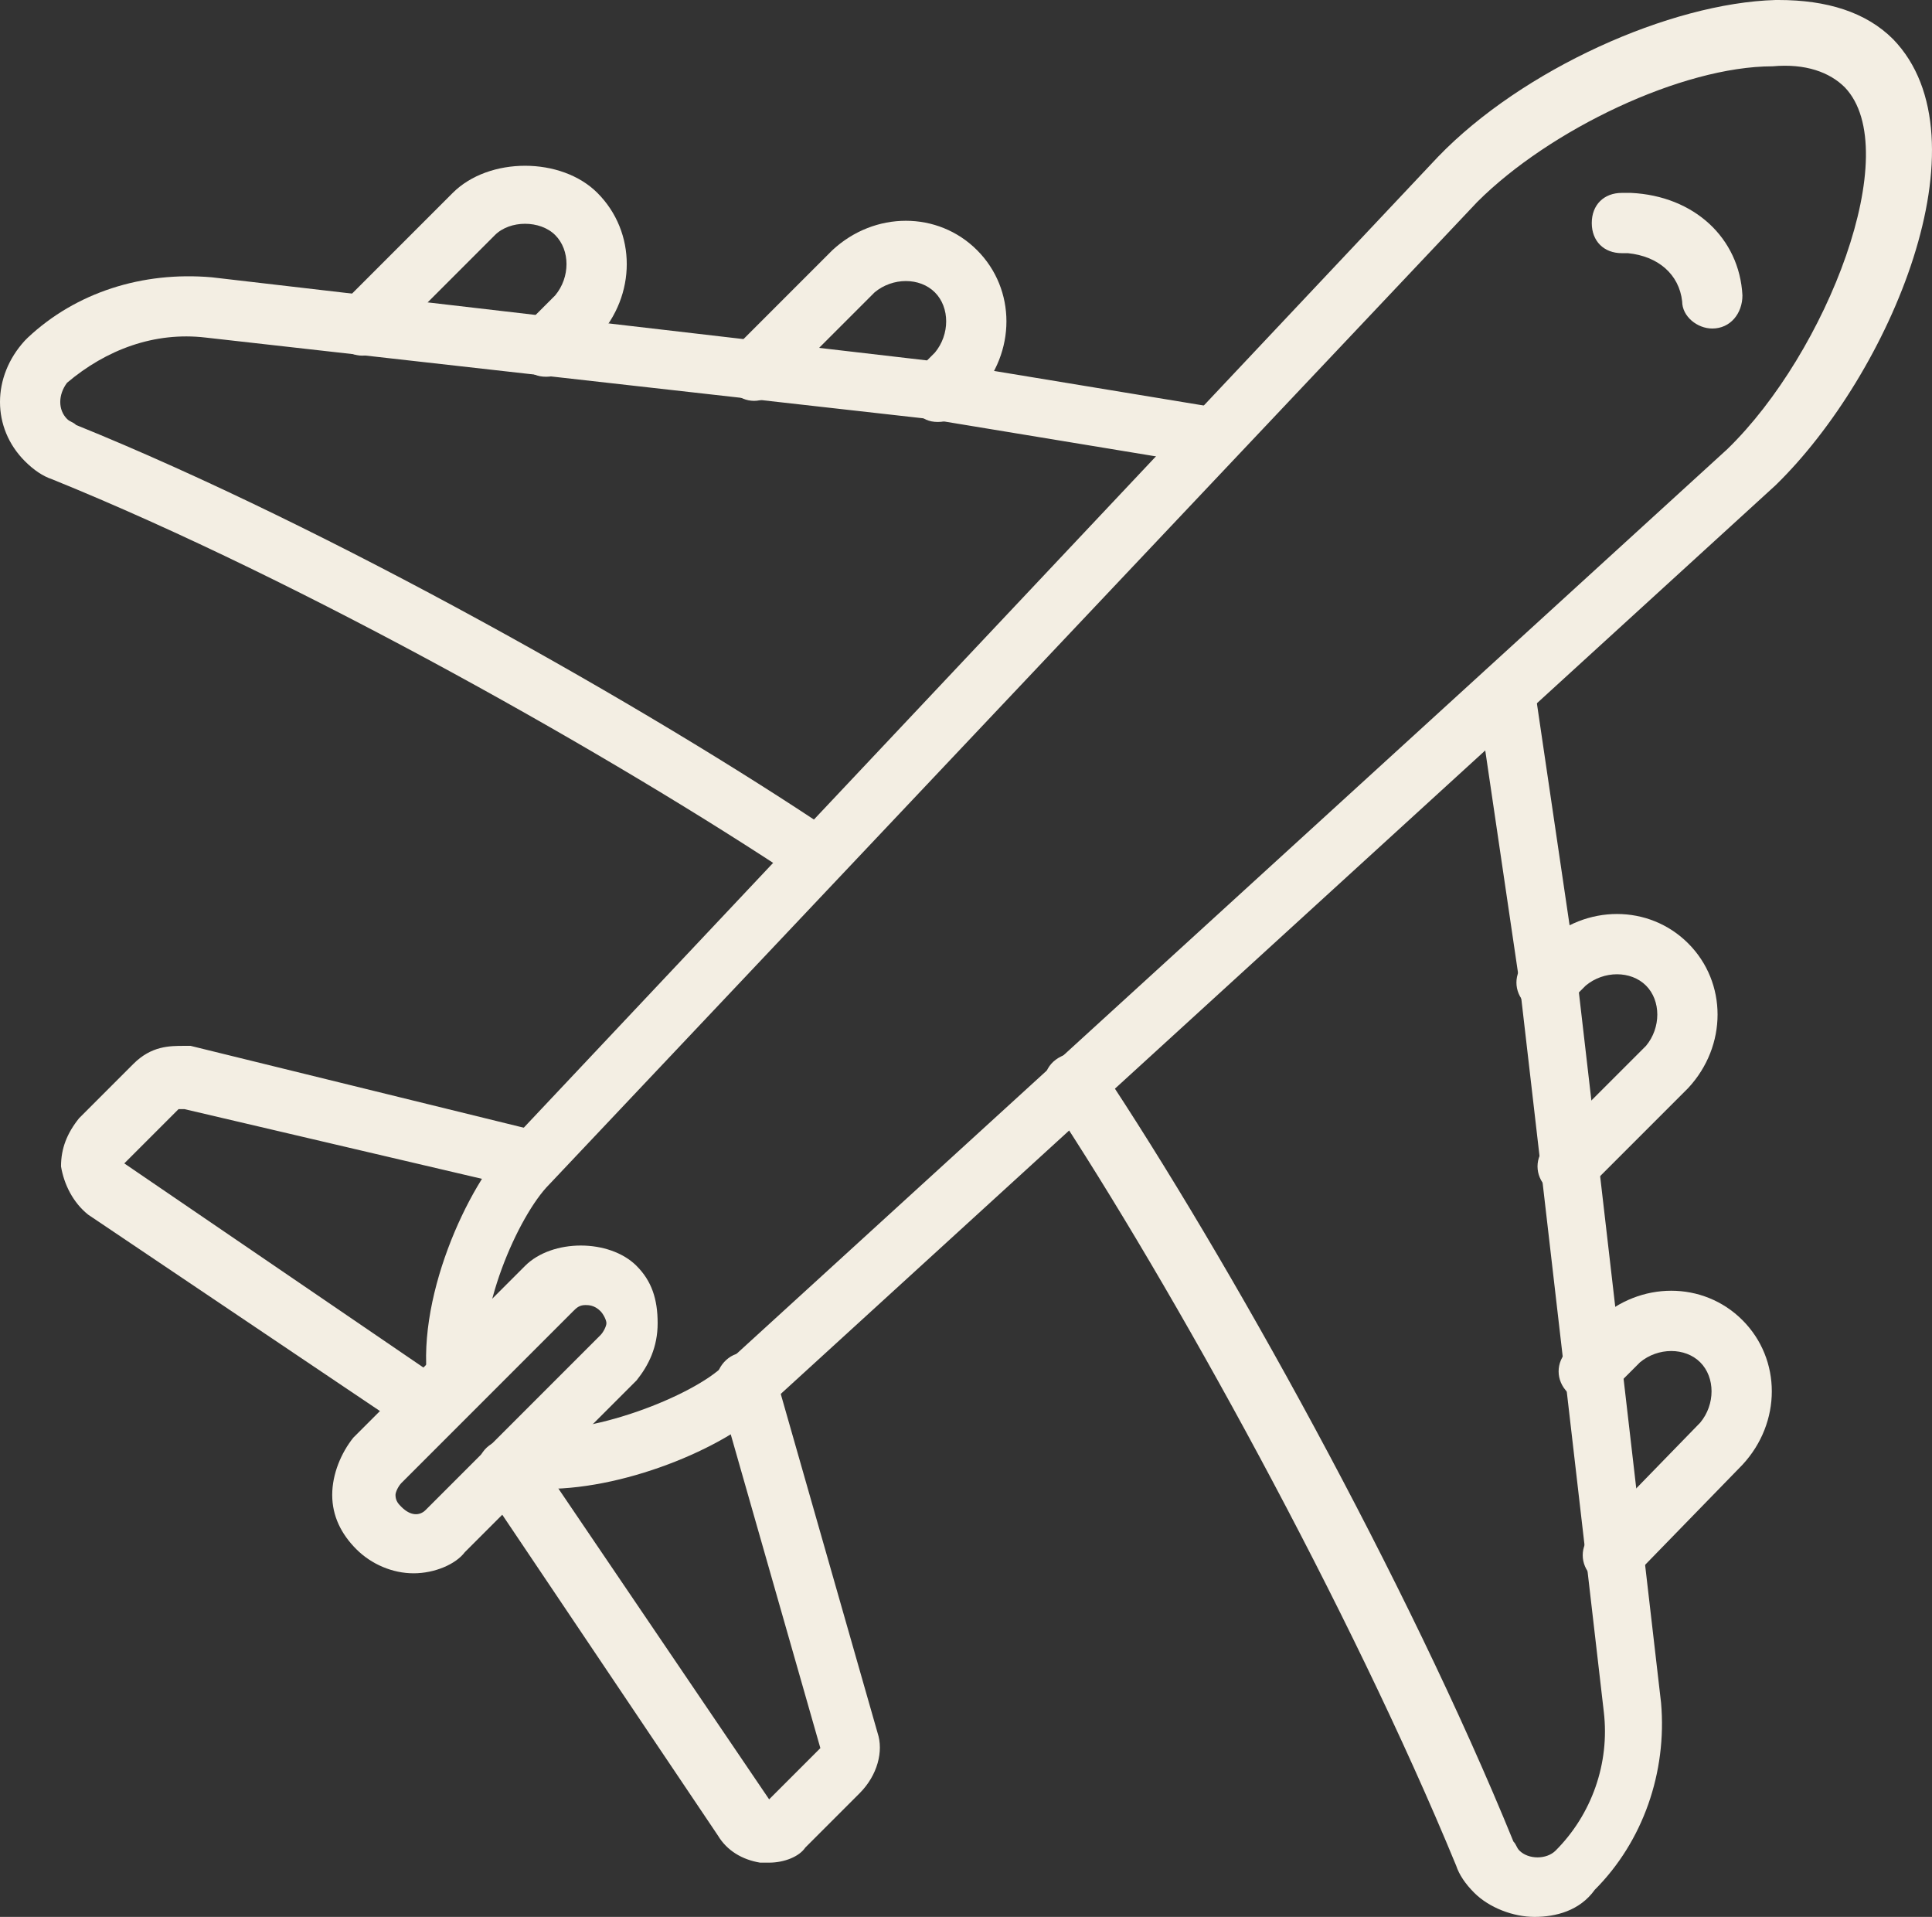 <?xml version="1.0" encoding="UTF-8"?>
<svg id="Calque_1" data-name="Calque 1" xmlns="http://www.w3.org/2000/svg" viewBox="0 0 512.93 508.8">
  <rect x="0" y="0" width="512.93" height="508.8" fill="#333333" stroke="none"/>
  <defs>
    <style>
      .cls-1 {
        fill: #f3eee3;
        stroke-width: 0px;
      }
    </style>
  </defs>
  <path class="cls-1" d="m249,112c-2.4,0-4-.8-5.6-2.4-3.2-3.2-3.2-8,0-11.2l4.8-4.8c4-4.8,4-12,0-16s-11.2-4-16,0l-26.4,26.4c-3.2,3.2-8,3.2-11.2,0s-3.2-8,0-11.2l26.4-26.4c11.2-10.4,28-10.4,38.4,0,10.4,10.4,10.4,27.2,0,38.4l-4.8,4.8c-1.6,1.6-3.2,2.4-5.6,2.4Zm-104-12c-2.4,0-4-.8-5.6-2.4-3.2-3.2-3.2-8,0-11.2l8-8c4-4.8,4-12,0-16s-12-4-16,0l-29.6,29.6c-3.2,3.2-8,3.2-11.2,0s-3.2-8,0-11.2l29.6-29.6c9.6-9.6,28.8-9.6,38.4,0,10.4,10.4,10.4,27.2,0,38.4l-8,8c-1.6,1.6-3.2,2.4-5.6,2.4h0Z"/>
  <path class="cls-1" d="m217,235.2c-1.6,0-3.2-.8-4.8-1.6-48-32-131.2-79.2-198.4-106.4-2.4-.8-4.8-2.4-7.2-4.8-8.8-8.8-8.8-22.4,0-32l.8-.8c12.8-12,30.4-17.6,48.8-16l192.8,22.4,72.8,12c4,.8,7.2,4.8,6.4,8.8s-4.8,7.2-8.8,6.4l-72.8-12-192-21.6c-13.6-1.6-26.4,3.2-36.8,12-2.4,3.2-2.4,7.2,0,9.6.8.8,1.6.8,2.4,1.6,67.2,27.2,152,75.2,200.8,108,4,2.4,4.8,7.2,2.4,11.2-1.6,1.6-4,3.2-6.4,3.2Zm199.2,82.4c-2.4,0-4-.8-5.6-2.4-3.2-3.2-3.2-8,0-11.2l26.4-26.4c4-4.8,4-12,0-16s-11.2-4-16,0l-4.8,4.8c-3.2,3.2-8,3.2-11.2,0s-3.2-8,0-11.2l4.8-4.8c11.2-10.4,28-10.4,38.4,0s10.4,27.2,0,38.4l-26.4,26.4c-1.6,1.6-3.2,2.4-5.6,2.4h0Zm12,103.2c-2.4,0-4-.8-5.6-2.4-3.2-3.2-3.2-8,0-11.2l28.8-29.6c4-4.8,4-12,0-16s-11.2-4-16,0l-8,8c-3.2,3.2-8,3.2-11.2,0s-3.2-8,0-11.2l8-8c11.2-10.4,28-10.4,38.4,0s10.4,27.2,0,38.4l-28.8,29.6c-1.6,1.6-3.2,2.4-5.6,2.4h0Z"/>
  <path class="cls-1" d="m407.4,508.8c-5.6,0-12-2.4-16-6.4-2.4-2.4-4-4.8-4.8-7.2-28-68-75.2-153.6-108-203.2-2.4-4-1.6-8.8,2.4-11.2s8.8-1.6,11.2,2.4c33.6,50.4,81.6,136.8,109.6,205.6.8.8.8,1.6,1.6,2.4,2.4,2.4,7.2,2.4,9.6,0,9.6-9.6,14.4-23.2,12.8-36.8l-22.4-193.6-11.2-76c-.8-4,2.4-8.8,6.4-8.8,4-.8,8.8,2.4,8.8,6.4l11.2,76,22.4,193.6c1.6,18.4-4.8,36.8-17.6,49.6-4,5.6-10.4,7.2-16,7.2h0Zm-293.6-127.2c-1.6,0-3.2-.8-4.8-1.6l-85.6-57.6c-4-3.2-6.4-8-7.2-12.8,0-4.8,1.6-8.8,4.8-12.8l14.4-14.4c4.8-4.8,9.6-4.8,13.6-4.8h1.6l91.2,22.4c4,.8,7.2,5.6,5.6,9.6-.8,4-5.6,7.2-9.6,5.6l-88.8-20.8h-1.6l-14.4,14.4,85.6,58.4c4,2.4,4.8,7.2,2.4,11.2-2.4,1.6-4.8,3.2-7.2,3.2h0Zm90.4,112.8h-2.4c-4.8-.8-8.8-3.2-11.2-7.2l-62.4-92.8c-2.4-4-1.6-8.8,2.4-11.2,4-2.4,8.8-1.6,11.2,2.4l62.4,92,13.6-13.6-27.2-95.2c-1.6-4,1.6-8.8,5.6-9.6s8.8,1.6,9.6,5.6l27.2,95.2c1.6,4.8,0,11.2-4.8,16l-14.4,14.4c-1.6,2.4-5.6,4-9.6,4h0Z"/>
  <path class="cls-1" d="m145,395.2c-2.4,0-5.6,0-8-.8-4-.8-7.2-4.8-6.4-8.8s4.8-7.2,8.8-6.4c16.8,2.4,44.8-8.8,52.8-16.8L458.6,119.2c26.4-25.6,47.2-79.2,31.2-96-4-4-10.4-6.4-19.2-5.6-24,0-59.2,16.8-78.4,36l-246.4,260.8c-8,8-20,34.4-16.8,52,.8,4-2.4,8.8-6.4,8.8-4,.8-8.8-2.4-8.8-6.4-4-23.2,10.4-54.4,21.6-65.6L381.8,41.6C404.2,18.4,443.4.8,471.4,0h.8c12.8,0,23.2,3.2,30.4,10.4,25.6,26.4-.8,88.8-31.2,118.4l-267.2,244c-9.6,10.4-36.8,22.4-59.2,22.4Z"/>
  <path class="cls-1" d="m454.6,87.2c-4,0-8-3.2-8-7.2-.8-7.2-6.4-12-14.4-12.8h-1.6c-4.8,0-8-3.2-8-8s3.2-8,8-8h2.4c16.8.8,28.8,12,29.6,27.2,0,4.8-3.2,8.8-8,8.8ZM109.8,417.6c-5.6,0-11.2-2.4-15.2-6.4s-6.4-8.8-6.4-14.4,2.4-11.2,5.6-15.2l45.6-45.6c7.2-7.2,22.4-7.2,29.6,0,4,4,5.6,8.8,5.6,15.2s-2.4,11.2-5.6,15.2l-45.6,45.6c-2.4,3.2-8,5.6-13.6,5.6h0Zm45.6-71.2c-1.6,0-2.4.8-3.2,1.6l-45.6,45.6c-.8.8-1.6,2.4-1.6,3.2,0,1.6.8,2.4,1.6,3.2,2.4,2.4,4.8,2.4,6.4.8l46.4-46.4c.8-.8,1.6-2.4,1.6-3.2s-.8-2.4-1.6-3.2c-1.6-1.6-3.2-1.6-4-1.6h0Z"/>
</svg>